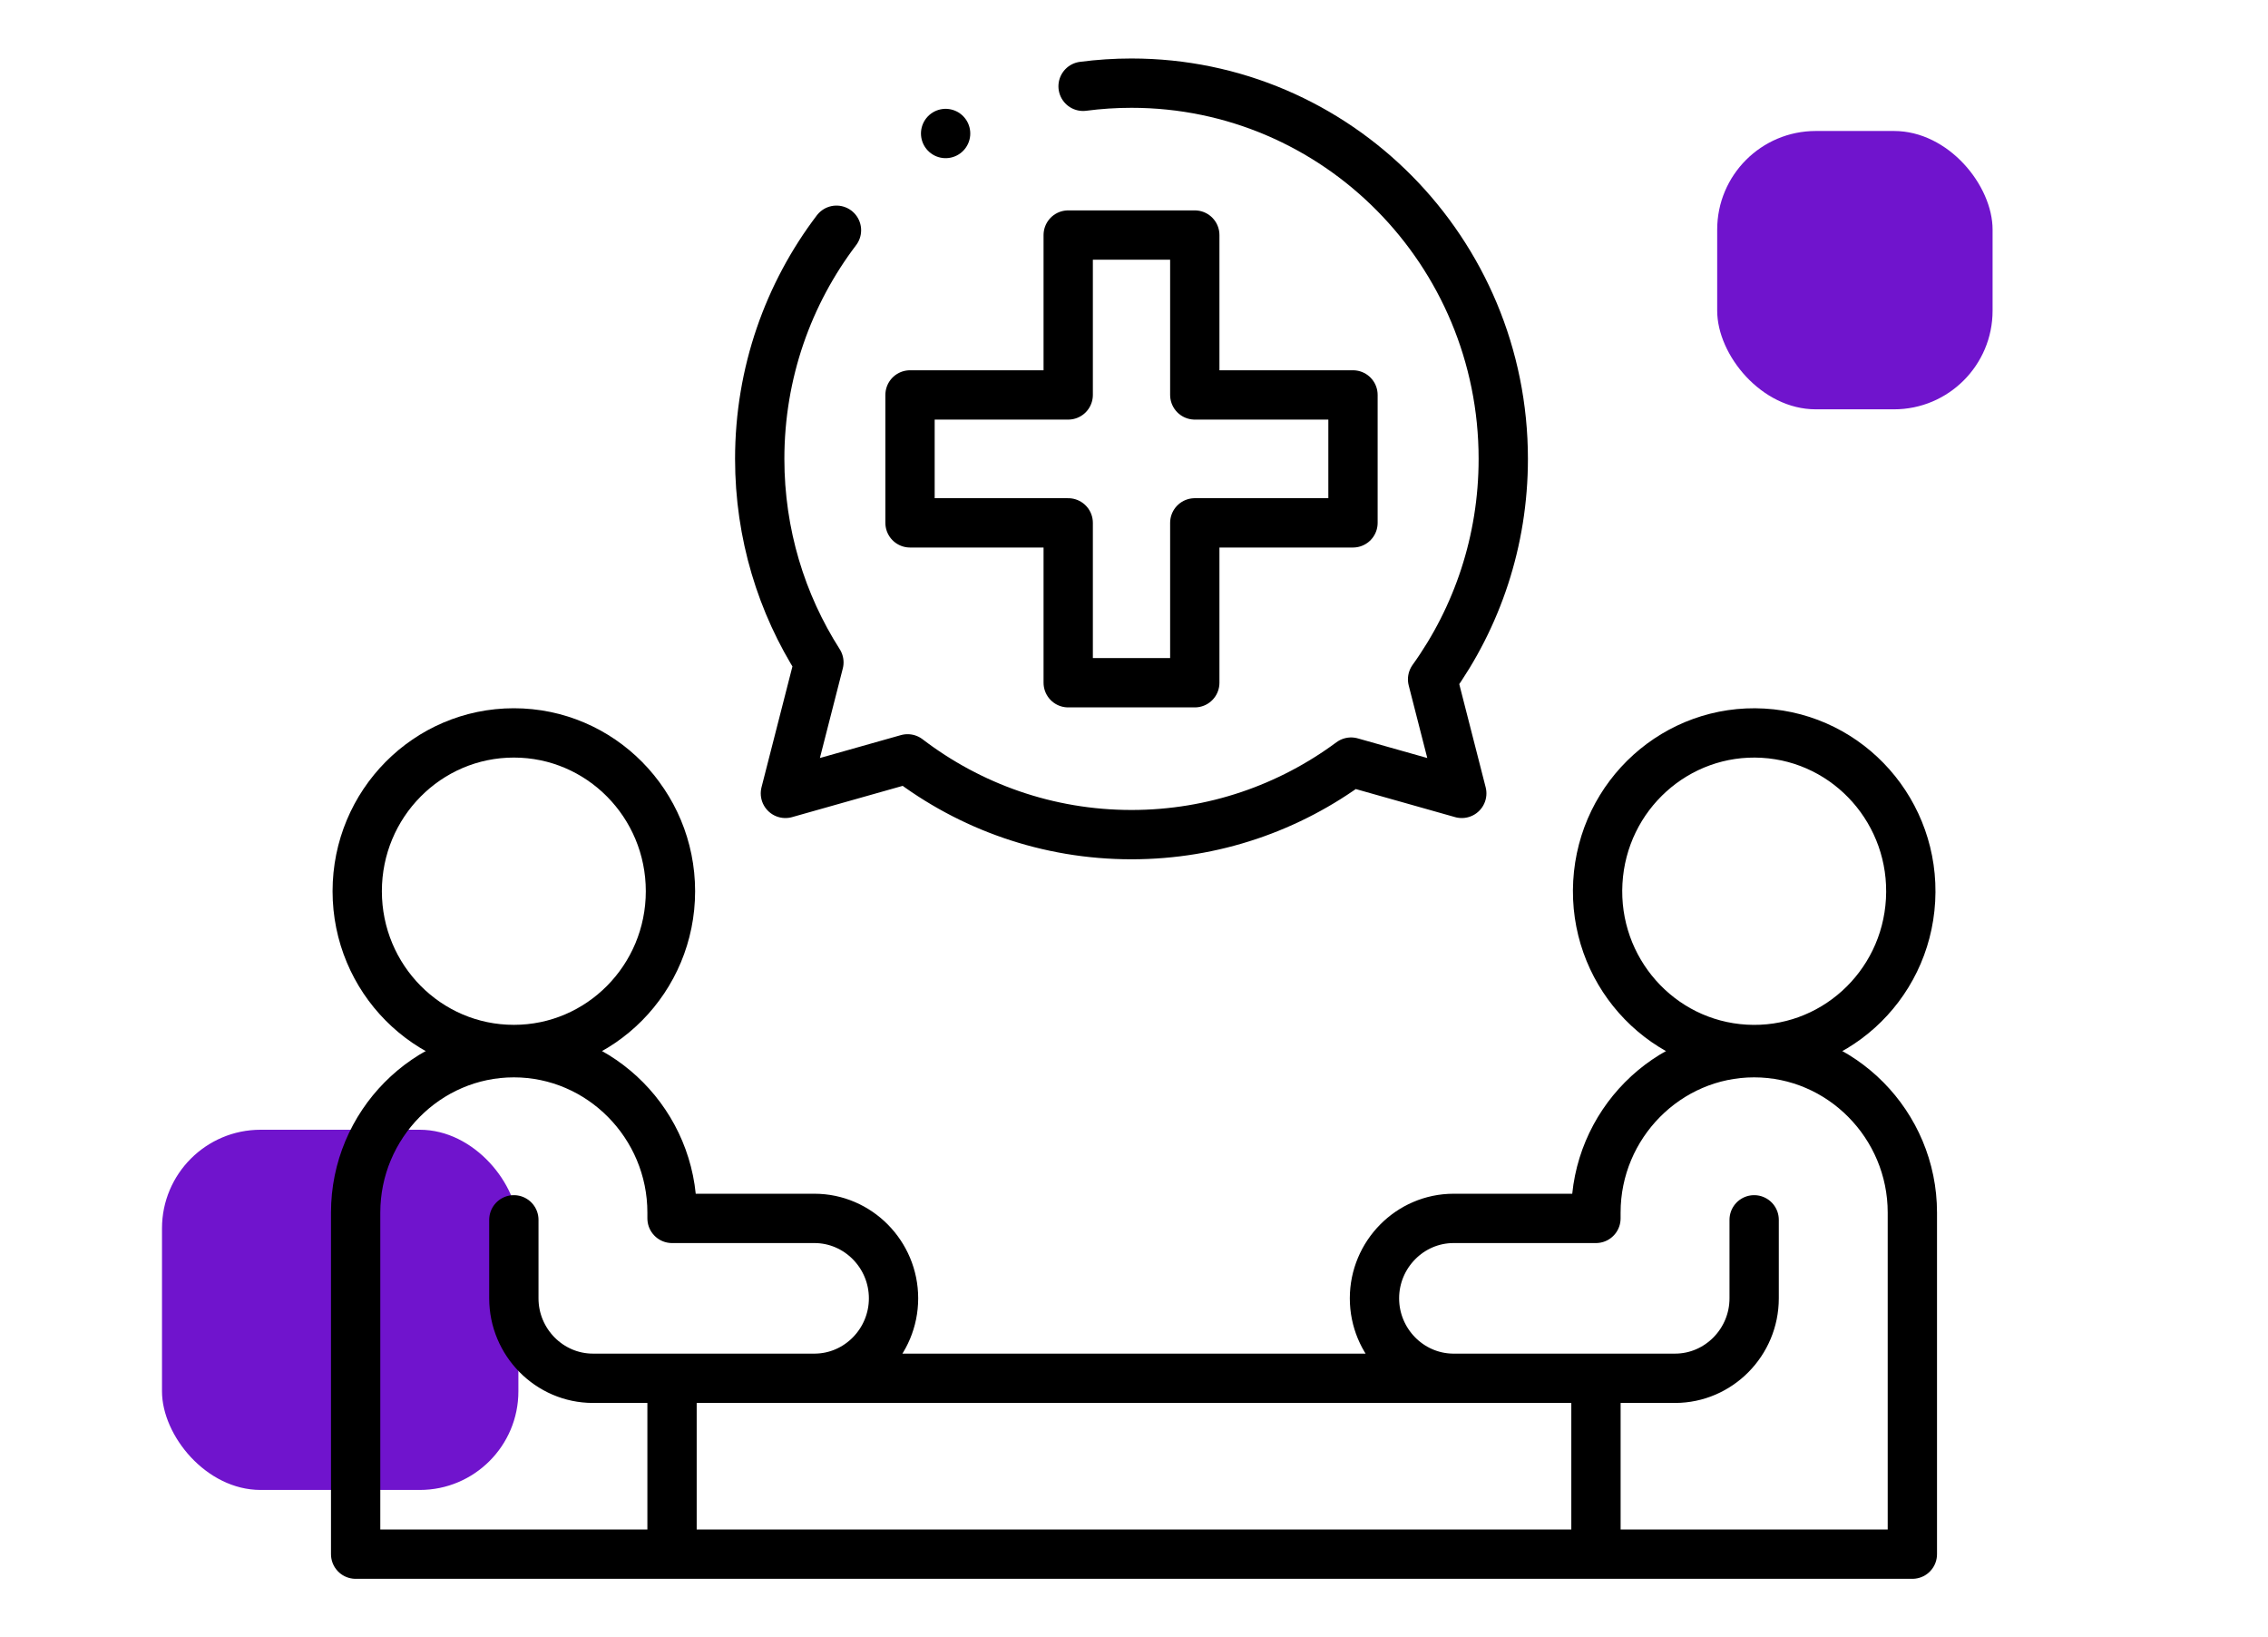 <?xml version="1.0" encoding="UTF-8"?> <svg xmlns="http://www.w3.org/2000/svg" width="115" height="83" viewBox="0 0 115 83" fill="none"><rect x="8.214" y="57.27" width="18.071" height="18.26" rx="5" fill="#7014CD"></rect><rect x="87.071" y="6.64" width="13.964" height="14.11" rx="5" fill="#7014CD"></rect><path d="M26.055 53.202C30.441 53.202 33.996 49.609 33.996 45.178C33.996 40.746 30.441 37.153 26.055 37.153C21.669 37.153 18.113 40.746 18.113 45.178C18.113 49.609 21.669 53.202 26.055 53.202Z" stroke="black" stroke-width="2.5" stroke-miterlimit="22.926" stroke-linecap="round" stroke-linejoin="round"></path><path d="M26.055 61.836V65.816C26.055 68.045 27.86 69.869 30.066 69.869H84.934C87.14 69.869 88.945 68.045 88.945 65.816V61.836M41.323 69.869C43.517 69.854 45.307 68.036 45.307 65.816C45.307 63.587 43.502 61.764 41.296 61.764H34.076V61.47C34.076 57.012 30.466 53.364 26.055 53.364C21.642 53.364 18.033 57.012 18.033 61.47V78.785H96.967V61.47C96.967 57.012 93.357 53.364 88.945 53.364C84.533 53.364 80.923 57.012 80.923 61.47V61.764H73.704C71.496 61.764 69.693 63.59 69.693 65.816C69.693 68.027 71.468 69.838 73.648 69.869" stroke="black" stroke-width="2.5" stroke-miterlimit="22.926" stroke-linecap="round" stroke-linejoin="round"></path><path d="M96.876 45.633C97.125 41.209 93.776 37.418 89.397 37.167C85.018 36.917 81.267 40.3 81.019 44.725C80.77 49.149 84.119 52.94 88.498 53.191C92.877 53.441 96.628 50.058 96.876 45.633Z" stroke="black" stroke-width="2.5" stroke-miterlimit="22.926" stroke-linecap="round" stroke-linejoin="round"></path><path d="M54.918 4.375C55.721 4.27 56.541 4.215 57.373 4.215C67.784 4.215 76.224 12.743 76.224 23.263C76.224 27.437 74.894 31.297 72.64 34.436L74.12 40.219L68.507 38.633C65.387 40.944 61.538 42.31 57.373 42.31C53.11 42.31 49.178 40.88 46.02 38.468L39.824 40.219L41.523 33.578C39.624 30.605 38.522 27.064 38.522 23.262C38.522 18.901 39.974 14.883 42.414 11.672" stroke="black" stroke-width="2.5" stroke-miterlimit="22.926" stroke-linecap="round" stroke-linejoin="round"></path><path d="M80.924 70.679V77.974M34.076 77.974V70.679M47.948 6.767L47.948 6.768M54.164 11.915H60.582V20.02H68.604V26.505H60.582V34.61H54.164V26.505H46.143V20.02H54.164V11.915Z" stroke="black" stroke-width="2.5" stroke-miterlimit="2.613" stroke-linecap="round" stroke-linejoin="round"></path></svg> 